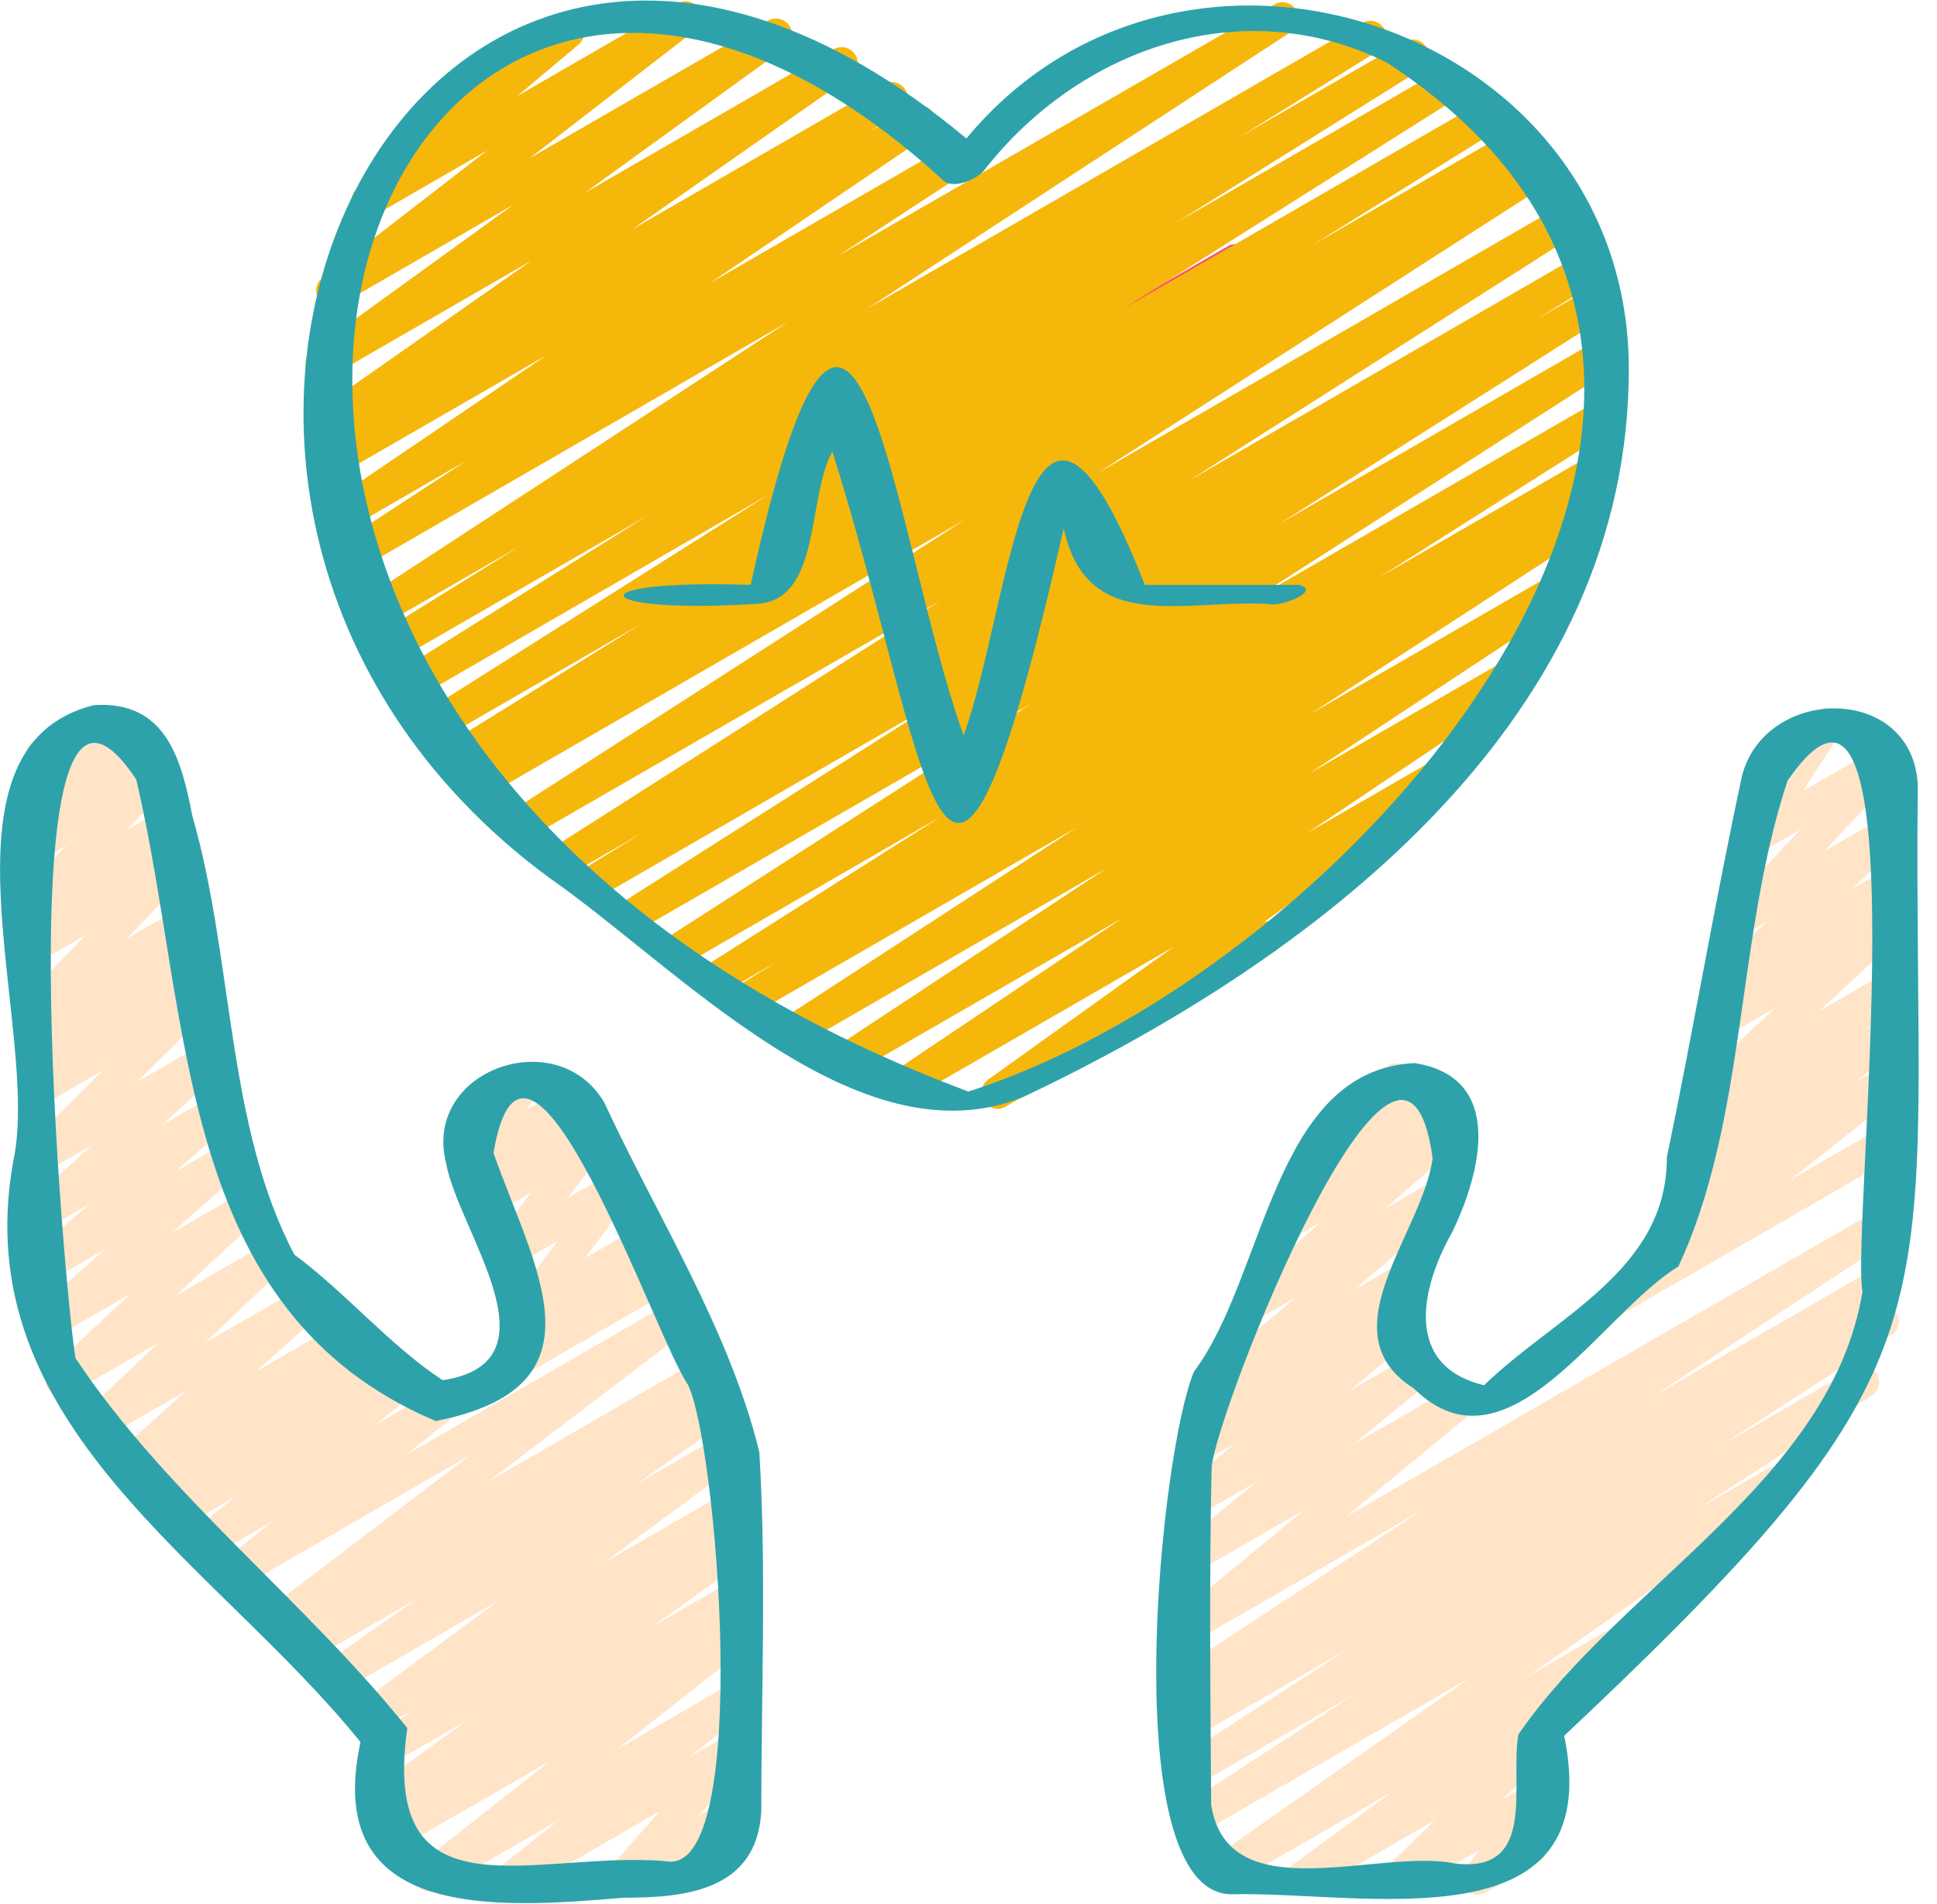 <svg width="59" height="58" viewBox="0 0 59 58" fill="none" xmlns="http://www.w3.org/2000/svg">
<g id="presonalized_care.svg" clip-path="url(#clip0_12089_770)">
<path id="Vector" d="M39.636 57.722C39.533 57.723 39.432 57.69 39.349 57.63C39.265 57.569 39.203 57.484 39.17 57.386C39.138 57.288 39.138 57.182 39.169 57.084C39.201 56.986 39.263 56.9 39.346 56.839L42.396 54.595L37.479 57.435C37.37 57.502 37.238 57.524 37.113 57.495C36.988 57.467 36.88 57.39 36.81 57.282C36.742 57.173 36.718 57.042 36.744 56.917C36.771 56.791 36.846 56.681 36.953 56.611L44.786 51.108L36.462 55.913C36.351 55.978 36.22 55.996 36.096 55.965C35.972 55.934 35.866 55.856 35.799 55.747C35.732 55.638 35.71 55.508 35.738 55.383C35.766 55.258 35.842 55.15 35.95 55.08L41.287 51.602L36.448 54.394C36.338 54.457 36.207 54.475 36.084 54.443C35.961 54.411 35.855 54.333 35.789 54.225C35.722 54.116 35.701 53.986 35.729 53.862C35.757 53.738 35.832 53.63 35.938 53.56L41.099 50.214L36.447 52.9C36.336 52.963 36.205 52.981 36.082 52.949C35.958 52.917 35.852 52.838 35.786 52.729C35.72 52.62 35.699 52.489 35.728 52.365C35.756 52.24 35.833 52.132 35.94 52.063L37.097 51.327L36.448 51.702C36.338 51.762 36.209 51.778 36.087 51.746C35.966 51.714 35.861 51.636 35.795 51.529C35.729 51.422 35.706 51.294 35.732 51.171C35.758 51.048 35.83 50.94 35.934 50.868L43.321 46.004L36.448 49.97C36.342 50.033 36.216 50.053 36.096 50.026C35.976 50 35.87 49.929 35.8 49.828C35.729 49.727 35.7 49.603 35.717 49.481C35.734 49.359 35.797 49.248 35.893 49.171L39.723 46.002L36.448 47.895C36.342 47.956 36.216 47.974 36.097 47.947C35.977 47.92 35.872 47.849 35.802 47.748C35.733 47.647 35.704 47.523 35.721 47.402C35.738 47.281 35.8 47.17 35.895 47.092L38.288 45.139L36.443 46.201C36.337 46.264 36.211 46.285 36.09 46.258C35.969 46.232 35.863 46.161 35.793 46.059C35.723 45.958 35.693 45.833 35.711 45.711C35.729 45.589 35.792 45.478 35.889 45.401L37.628 43.968L36.532 44.599C36.425 44.663 36.298 44.684 36.177 44.657C36.055 44.63 35.948 44.558 35.878 44.455C35.808 44.352 35.78 44.226 35.8 44.103C35.82 43.98 35.886 43.87 35.984 43.794L37.498 42.594L37.042 42.857C36.937 42.918 36.812 42.937 36.694 42.91C36.575 42.883 36.47 42.814 36.4 42.714C36.33 42.615 36.3 42.493 36.315 42.372C36.33 42.251 36.389 42.14 36.482 42.061L39.454 39.537L38.329 40.187C38.224 40.246 38.1 40.265 37.981 40.239C37.863 40.213 37.759 40.144 37.688 40.045C37.618 39.947 37.587 39.826 37.6 39.705C37.614 39.585 37.671 39.474 37.762 39.394L40.248 37.22L39.572 37.611C39.466 37.672 39.341 37.691 39.221 37.664C39.102 37.638 38.997 37.567 38.927 37.467C38.857 37.366 38.827 37.243 38.843 37.122C38.859 37.001 38.921 36.89 39.015 36.811L39.938 36.041C39.863 36.014 39.795 35.969 39.741 35.909C39.687 35.85 39.649 35.778 39.629 35.7C39.61 35.622 39.61 35.541 39.629 35.463C39.648 35.385 39.687 35.313 39.74 35.253L40.708 34.182C40.649 34.141 40.599 34.087 40.564 34.025C40.532 33.969 40.511 33.908 40.502 33.844C40.494 33.781 40.498 33.716 40.515 33.654C40.531 33.592 40.56 33.533 40.599 33.483C40.638 33.432 40.687 33.389 40.743 33.357L42.297 32.459C42.397 32.4 42.516 32.38 42.63 32.401C42.745 32.422 42.848 32.484 42.921 32.574C42.995 32.665 43.033 32.779 43.03 32.895C43.027 33.012 42.983 33.123 42.904 33.21L42.548 33.604L43.6 32.996C43.706 32.935 43.831 32.916 43.95 32.943C44.069 32.969 44.174 33.04 44.244 33.14C44.314 33.24 44.344 33.363 44.328 33.484C44.312 33.605 44.252 33.716 44.158 33.794L44.015 33.913L44.097 33.866C44.203 33.806 44.326 33.788 44.445 33.814C44.563 33.84 44.667 33.909 44.738 34.007C44.808 34.106 44.84 34.227 44.826 34.347C44.812 34.468 44.755 34.579 44.664 34.659L42.177 36.832L43.649 35.98C43.755 35.917 43.881 35.897 44.001 35.922C44.122 35.948 44.228 36.018 44.299 36.119C44.37 36.22 44.4 36.343 44.384 36.465C44.368 36.588 44.306 36.699 44.211 36.778L41.237 39.302L42.798 38.401C42.905 38.34 43.031 38.321 43.151 38.349C43.271 38.377 43.376 38.449 43.446 38.55C43.515 38.652 43.543 38.777 43.525 38.898C43.506 39.02 43.443 39.13 43.346 39.207L41.836 40.403L42.273 40.151C42.38 40.091 42.504 40.072 42.623 40.099C42.743 40.126 42.847 40.197 42.917 40.297C42.986 40.398 43.016 40.52 43 40.642C42.983 40.763 42.922 40.873 42.829 40.951L41.088 42.384L43.056 41.251C43.162 41.189 43.288 41.169 43.409 41.196C43.529 41.223 43.635 41.294 43.705 41.396C43.775 41.497 43.804 41.621 43.787 41.743C43.769 41.865 43.706 41.976 43.61 42.054L41.216 44.007L44.273 42.242C44.379 42.179 44.505 42.159 44.625 42.186C44.745 42.212 44.851 42.283 44.922 42.384C44.992 42.485 45.021 42.609 45.004 42.731C44.987 42.853 44.924 42.964 44.828 43.041L40.998 46.212L57.197 36.859C57.307 36.798 57.437 36.782 57.558 36.814C57.68 36.846 57.784 36.924 57.85 37.031C57.916 37.138 57.939 37.266 57.913 37.389C57.887 37.512 57.815 37.62 57.712 37.692L50.33 42.556L57.167 38.608C57.278 38.544 57.409 38.527 57.532 38.559C57.656 38.591 57.762 38.67 57.828 38.779C57.894 38.888 57.915 39.019 57.886 39.143C57.858 39.267 57.781 39.375 57.674 39.444L56.531 40.169L57.115 39.832C57.226 39.772 57.355 39.756 57.477 39.788C57.599 39.821 57.703 39.899 57.769 40.006C57.835 40.114 57.857 40.242 57.83 40.365C57.803 40.488 57.731 40.597 57.627 40.667L52.456 44.018L56.495 41.686C56.55 41.652 56.61 41.63 56.674 41.619C56.737 41.609 56.802 41.612 56.865 41.627C56.927 41.642 56.986 41.669 57.038 41.706C57.09 41.744 57.134 41.792 57.168 41.847C57.202 41.901 57.224 41.962 57.234 42.026C57.244 42.089 57.242 42.154 57.227 42.217C57.212 42.279 57.185 42.338 57.147 42.39C57.109 42.442 57.062 42.486 57.007 42.52L51.681 45.991L53.842 44.745C53.951 44.683 54.08 44.664 54.202 44.694C54.325 44.724 54.431 44.8 54.498 44.906C54.566 45.012 54.59 45.14 54.566 45.264C54.542 45.387 54.471 45.497 54.368 45.569L46.527 51.079L49.545 49.336C49.653 49.274 49.781 49.256 49.902 49.285C50.023 49.314 50.129 49.389 50.197 49.493C50.265 49.597 50.291 49.724 50.269 49.846C50.247 49.969 50.179 50.079 50.079 50.153L46.819 52.551C46.908 52.536 46.999 52.546 47.084 52.579C47.168 52.612 47.242 52.667 47.297 52.739C47.369 52.834 47.404 52.952 47.394 53.071C47.385 53.19 47.332 53.302 47.246 53.385L45.767 54.816L46.664 54.301C46.762 54.244 46.877 54.223 46.989 54.242C47.1 54.261 47.202 54.319 47.275 54.406C47.35 54.491 47.393 54.599 47.397 54.712C47.401 54.825 47.367 54.935 47.298 55.026L46.699 55.815C46.772 55.826 46.842 55.853 46.903 55.894C46.964 55.936 47.015 55.991 47.051 56.055C47.083 56.111 47.104 56.172 47.113 56.236C47.121 56.3 47.117 56.364 47.101 56.426C47.084 56.489 47.055 56.547 47.016 56.598C46.977 56.649 46.928 56.691 46.872 56.723L45.252 57.659C45.154 57.714 45.041 57.734 44.93 57.715C44.82 57.696 44.719 57.64 44.645 57.555C44.571 57.471 44.528 57.364 44.524 57.252C44.52 57.14 44.554 57.03 44.621 56.94L45.056 56.366L42.813 57.66C42.71 57.72 42.588 57.74 42.471 57.717C42.354 57.693 42.249 57.627 42.177 57.532C42.105 57.436 42.071 57.318 42.08 57.199C42.089 57.08 42.142 56.968 42.228 56.885L43.711 55.453L39.886 57.661C39.812 57.705 39.727 57.727 39.642 57.727L39.636 57.722Z" fill="#FFE4C7"/>
<path id="Vector_2" d="M49.029 40.184C48.927 40.184 48.828 40.152 48.745 40.093C48.663 40.034 48.6 39.951 48.567 39.855C48.533 39.759 48.531 39.655 48.559 39.557C48.588 39.46 48.646 39.373 48.726 39.31L52.023 36.691L51.49 36.998C51.383 37.06 51.258 37.079 51.137 37.052C51.017 37.025 50.912 36.953 50.842 36.851C50.772 36.75 50.744 36.625 50.762 36.504C50.78 36.382 50.843 36.271 50.939 36.194L52.296 35.104L51.81 35.384C51.703 35.445 51.577 35.465 51.457 35.437C51.337 35.41 51.231 35.338 51.162 35.237C51.092 35.135 51.063 35.011 51.081 34.889C51.099 34.767 51.163 34.656 51.259 34.579L52.337 33.709L52.115 33.838C52.011 33.898 51.888 33.919 51.77 33.894C51.651 33.87 51.547 33.803 51.475 33.706C51.403 33.608 51.37 33.488 51.382 33.368C51.393 33.248 51.449 33.137 51.538 33.055L54.072 30.708L52.559 31.58C52.452 31.641 52.326 31.659 52.207 31.632C52.087 31.604 51.982 31.532 51.913 31.43C51.844 31.329 51.815 31.205 51.833 31.084C51.851 30.962 51.914 30.852 52.01 30.774L52.536 30.354C52.44 30.348 52.347 30.313 52.27 30.255C52.193 30.197 52.136 30.117 52.104 30.026C52.072 29.935 52.068 29.837 52.092 29.743C52.115 29.65 52.166 29.565 52.238 29.501L53.844 28.058L53.172 28.446C53.071 28.503 52.952 28.523 52.837 28.501C52.722 28.479 52.619 28.416 52.546 28.325C52.473 28.233 52.435 28.119 52.44 28.002C52.444 27.885 52.49 27.773 52.569 27.687L54.84 25.273L53.662 25.953C53.567 26.008 53.457 26.029 53.348 26.014C53.239 25.998 53.139 25.946 53.063 25.867C52.988 25.788 52.941 25.685 52.93 25.576C52.92 25.467 52.947 25.357 53.006 25.265L54.163 23.464C54.048 23.497 53.925 23.487 53.818 23.435C53.71 23.384 53.625 23.294 53.578 23.184C53.532 23.075 53.527 22.951 53.565 22.838C53.603 22.725 53.681 22.63 53.784 22.57L55.408 21.633C55.503 21.577 55.614 21.555 55.723 21.571C55.832 21.586 55.932 21.638 56.008 21.717C56.084 21.797 56.131 21.9 56.141 22.009C56.151 22.119 56.124 22.229 56.064 22.321L54.921 24.094L57.228 22.762C57.33 22.703 57.449 22.683 57.565 22.705C57.68 22.727 57.784 22.789 57.857 22.881C57.93 22.973 57.968 23.089 57.963 23.206C57.958 23.324 57.91 23.435 57.83 23.521L55.558 25.94L57.404 24.876C57.509 24.814 57.633 24.794 57.752 24.818C57.871 24.843 57.976 24.911 58.048 25.01C58.119 25.108 58.151 25.23 58.138 25.35C58.125 25.471 58.067 25.583 57.976 25.663L56.371 27.105L57.374 26.526C57.481 26.462 57.608 26.442 57.73 26.468C57.852 26.495 57.958 26.568 58.028 26.671C58.098 26.773 58.126 26.899 58.107 27.022C58.087 27.145 58.021 27.256 57.922 27.332L57.572 27.616C57.654 27.61 57.737 27.626 57.812 27.66C57.887 27.695 57.952 27.747 58.001 27.814C58.073 27.91 58.106 28.03 58.095 28.15C58.084 28.27 58.029 28.381 57.941 28.463L55.408 30.807L57.328 29.7C57.435 29.638 57.561 29.619 57.681 29.646C57.801 29.673 57.907 29.745 57.976 29.847C58.046 29.948 58.075 30.073 58.057 30.194C58.039 30.316 57.975 30.427 57.879 30.504L56.799 31.375L57.305 31.084C57.412 31.022 57.538 31.003 57.658 31.03C57.778 31.058 57.883 31.129 57.953 31.231C58.023 31.333 58.051 31.457 58.033 31.579C58.016 31.701 57.952 31.811 57.856 31.888L56.499 32.979L57.278 32.527C57.385 32.466 57.511 32.447 57.631 32.475C57.751 32.503 57.856 32.575 57.925 32.677C57.994 32.779 58.022 32.903 58.004 33.025C57.986 33.147 57.922 33.257 57.826 33.334L54.529 35.951L57.244 34.383C57.3 34.349 57.362 34.327 57.426 34.317C57.491 34.307 57.557 34.31 57.62 34.326C57.684 34.342 57.743 34.371 57.795 34.41C57.847 34.449 57.891 34.499 57.924 34.556C57.956 34.612 57.977 34.675 57.986 34.739C57.994 34.804 57.989 34.87 57.971 34.933C57.953 34.996 57.923 35.055 57.882 35.106C57.841 35.157 57.791 35.199 57.733 35.23L49.274 40.115C49.199 40.158 49.115 40.18 49.029 40.18V40.184Z" fill="#FFE4C7"/>
<path id="Vector_3" d="M15.287 42.204C15.188 42.205 15.091 42.175 15.008 42.119C14.926 42.063 14.863 41.983 14.828 41.89C14.793 41.797 14.786 41.696 14.81 41.599C14.834 41.502 14.887 41.416 14.961 41.35L15.981 40.441C15.891 40.44 15.802 40.414 15.725 40.366C15.648 40.318 15.586 40.25 15.546 40.169C15.506 40.087 15.489 39.996 15.498 39.906C15.506 39.816 15.54 39.73 15.594 39.657L16.986 37.808L15.606 38.604C15.508 38.66 15.393 38.681 15.281 38.662C15.17 38.643 15.068 38.586 14.994 38.5C14.919 38.415 14.877 38.306 14.873 38.193C14.87 38.08 14.906 37.969 14.975 37.88L16.174 36.336L15.039 36.99C14.938 37.048 14.82 37.069 14.706 37.048C14.592 37.027 14.488 36.966 14.415 36.876C14.341 36.786 14.302 36.673 14.305 36.557C14.307 36.44 14.351 36.329 14.428 36.242L15.109 35.475L14.606 35.765C14.509 35.822 14.396 35.843 14.286 35.826C14.175 35.81 14.074 35.756 13.999 35.673C13.923 35.591 13.878 35.485 13.871 35.374C13.864 35.262 13.895 35.152 13.96 35.061L14.5 34.291C14.315 34.259 14.159 34.206 14.067 34.046C14.035 33.99 14.014 33.929 14.005 33.865C13.997 33.801 14.001 33.737 14.018 33.675C14.034 33.612 14.063 33.554 14.102 33.503C14.141 33.452 14.19 33.41 14.246 33.378L15.841 32.457C15.937 32.401 16.05 32.38 16.16 32.396C16.271 32.413 16.372 32.467 16.447 32.549C16.523 32.632 16.568 32.737 16.575 32.849C16.582 32.96 16.551 33.071 16.486 33.162L16.029 33.814L17.241 33.114C17.341 33.055 17.459 33.035 17.573 33.056C17.688 33.076 17.791 33.137 17.865 33.227C17.938 33.317 17.977 33.431 17.975 33.547C17.973 33.663 17.929 33.775 17.852 33.861L17.171 34.63L17.846 34.24C17.945 34.184 18.059 34.164 18.171 34.183C18.283 34.202 18.384 34.259 18.459 34.344C18.533 34.43 18.575 34.538 18.579 34.651C18.582 34.764 18.547 34.875 18.477 34.965L17.278 36.509L18.578 35.759C18.676 35.706 18.789 35.688 18.899 35.707C19.008 35.726 19.108 35.782 19.181 35.866C19.255 35.95 19.297 36.056 19.303 36.167C19.308 36.278 19.275 36.388 19.21 36.477L17.818 38.326L19.39 37.428C19.494 37.368 19.618 37.348 19.737 37.373C19.855 37.398 19.96 37.467 20.031 37.565C20.102 37.663 20.134 37.785 20.121 37.905C20.108 38.026 20.05 38.137 19.96 38.217L19.19 38.903L19.903 38.492C20.015 38.427 20.149 38.41 20.274 38.443C20.4 38.477 20.506 38.559 20.571 38.671C20.636 38.784 20.654 38.917 20.62 39.043C20.586 39.168 20.504 39.275 20.392 39.34L15.537 42.143C15.461 42.185 15.375 42.207 15.287 42.204Z" fill="#FFE4C7"/>
<path id="Vector_4" d="M15.566 57.722C15.464 57.723 15.365 57.691 15.282 57.632C15.199 57.574 15.137 57.491 15.103 57.395C15.07 57.299 15.067 57.195 15.095 57.098C15.123 57 15.181 56.914 15.261 56.85L17.014 55.458L13.345 57.576C13.238 57.638 13.112 57.657 12.991 57.629C12.871 57.601 12.766 57.529 12.696 57.426C12.627 57.324 12.599 57.2 12.618 57.077C12.637 56.955 12.701 56.845 12.798 56.768L16.759 53.647L12.079 56.349C11.969 56.419 11.836 56.442 11.709 56.414C11.582 56.385 11.472 56.308 11.402 56.198C11.332 56.089 11.309 55.956 11.337 55.829C11.366 55.702 11.443 55.592 11.553 55.522L11.924 55.266C11.814 55.313 11.691 55.318 11.577 55.28C11.464 55.242 11.368 55.164 11.309 55.061C11.249 54.957 11.229 54.835 11.253 54.718C11.277 54.601 11.343 54.496 11.439 54.425L14.262 52.391L11.965 53.717C11.855 53.787 11.723 53.81 11.596 53.782C11.469 53.754 11.359 53.676 11.289 53.567C11.22 53.458 11.196 53.325 11.224 53.198C11.252 53.071 11.33 52.961 11.439 52.891L12.602 52.082L11.486 52.723C11.378 52.786 11.25 52.805 11.129 52.776C11.007 52.747 10.901 52.673 10.832 52.569C10.763 52.464 10.737 52.337 10.759 52.214C10.781 52.091 10.849 51.981 10.95 51.907L15.191 48.761L10.378 51.54C10.268 51.607 10.137 51.628 10.012 51.599C9.887 51.571 9.778 51.494 9.709 51.386C9.64 51.278 9.617 51.147 9.643 51.021C9.67 50.896 9.745 50.786 9.852 50.715L12.745 48.682L9.471 50.575C9.361 50.641 9.23 50.661 9.105 50.63C8.981 50.6 8.873 50.523 8.805 50.414C8.737 50.305 8.715 50.174 8.743 50.049C8.77 49.924 8.846 49.815 8.954 49.745L9.607 49.309L8.749 49.802C8.642 49.862 8.515 49.88 8.395 49.852C8.275 49.823 8.171 49.75 8.102 49.647C8.034 49.544 8.007 49.419 8.026 49.297C8.046 49.175 8.111 49.066 8.209 48.99L14.325 44.328L7.383 48.338C7.276 48.401 7.15 48.421 7.029 48.394C6.908 48.367 6.801 48.295 6.731 48.193C6.661 48.091 6.632 47.966 6.651 47.843C6.669 47.721 6.734 47.61 6.831 47.533L8.297 46.352L6.496 47.391C6.39 47.452 6.264 47.471 6.144 47.444C6.024 47.417 5.919 47.345 5.849 47.244C5.78 47.143 5.751 47.019 5.768 46.897C5.786 46.776 5.849 46.665 5.944 46.587L7.176 45.592L5.64 46.478C5.533 46.539 5.406 46.556 5.286 46.528C5.166 46.499 5.061 46.426 4.993 46.323C4.924 46.22 4.897 46.095 4.917 45.974C4.937 45.852 5.002 45.742 5.099 45.666L5.155 45.623L4.945 45.741C4.838 45.802 4.711 45.82 4.591 45.792C4.471 45.763 4.366 45.691 4.297 45.588C4.228 45.486 4.2 45.361 4.22 45.239C4.239 45.117 4.304 45.007 4.401 44.931L4.688 44.708L4.225 44.974C4.121 45.034 3.997 45.054 3.879 45.029C3.76 45.004 3.655 44.936 3.584 44.838C3.513 44.739 3.481 44.619 3.494 44.498C3.507 44.378 3.564 44.267 3.654 44.186L5.678 42.371L3.154 43.828C3.05 43.889 2.928 43.909 2.81 43.885C2.692 43.861 2.588 43.794 2.516 43.698C2.444 43.602 2.41 43.483 2.421 43.363C2.431 43.244 2.485 43.132 2.572 43.05L4.813 40.92L2.113 42.476C2.009 42.535 1.887 42.554 1.77 42.53C1.653 42.505 1.548 42.439 1.477 42.343C1.406 42.246 1.372 42.127 1.383 42.008C1.393 41.889 1.447 41.777 1.535 41.695L3.974 39.42L1.546 40.822C1.441 40.879 1.319 40.896 1.203 40.87C1.086 40.843 0.983 40.775 0.914 40.677C0.844 40.58 0.813 40.461 0.825 40.342C0.838 40.223 0.893 40.113 0.981 40.032L3.208 38.053L1.467 39.058C1.362 39.12 1.237 39.14 1.118 39.114C0.998 39.089 0.893 39.02 0.822 38.92C0.751 38.821 0.72 38.698 0.734 38.577C0.749 38.456 0.809 38.344 0.901 38.265L2.704 36.696L1.442 37.425C1.337 37.486 1.214 37.506 1.096 37.48C0.978 37.455 0.873 37.388 0.802 37.29C0.731 37.192 0.698 37.071 0.711 36.951C0.723 36.831 0.78 36.72 0.87 36.639L2.801 34.891L1.402 35.691C1.299 35.751 1.178 35.771 1.062 35.747C0.945 35.724 0.841 35.66 0.769 35.565C0.697 35.471 0.661 35.353 0.669 35.235C0.677 35.116 0.728 35.005 0.812 34.921L3.139 32.607L1.371 33.633C1.264 33.695 1.139 33.715 1.018 33.688C0.898 33.661 0.793 33.59 0.723 33.489C0.653 33.388 0.623 33.264 0.64 33.142C0.658 33.021 0.72 32.91 0.815 32.832L1.16 32.55C1.056 32.562 0.951 32.54 0.861 32.488C0.77 32.435 0.699 32.355 0.657 32.259C0.615 32.163 0.605 32.057 0.628 31.955C0.652 31.853 0.707 31.761 0.787 31.693L1.464 31.108L1.329 31.187C1.226 31.246 1.106 31.266 0.99 31.244C0.874 31.221 0.77 31.158 0.698 31.065C0.625 30.972 0.589 30.855 0.595 30.738C0.601 30.62 0.65 30.508 0.732 30.423L2.601 28.491L1.297 29.244C1.192 29.304 1.069 29.324 0.951 29.299C0.833 29.274 0.728 29.206 0.657 29.109C0.586 29.011 0.554 28.891 0.566 28.771C0.578 28.651 0.634 28.539 0.724 28.458L1.42 27.827L1.274 27.911C1.172 27.971 1.051 27.992 0.934 27.97C0.818 27.948 0.713 27.884 0.64 27.79C0.568 27.697 0.531 27.58 0.538 27.462C0.545 27.343 0.594 27.231 0.677 27.147L2.026 25.759L1.241 26.216C1.139 26.275 1.018 26.295 0.902 26.272C0.785 26.249 0.681 26.185 0.609 26.091C0.536 25.997 0.501 25.88 0.508 25.762C0.515 25.644 0.565 25.532 0.649 25.448L1.309 24.782L1.218 24.834C1.119 24.892 1.002 24.913 0.888 24.893C0.775 24.873 0.672 24.815 0.598 24.727C0.524 24.639 0.483 24.527 0.482 24.412C0.482 24.297 0.523 24.186 0.596 24.097L1.105 23.481C1.016 23.451 0.937 23.396 0.878 23.322C0.819 23.249 0.782 23.16 0.773 23.066C0.763 22.972 0.781 22.878 0.824 22.793C0.866 22.709 0.932 22.639 1.014 22.592L2.677 21.632C2.776 21.573 2.892 21.552 3.006 21.571C3.119 21.59 3.221 21.649 3.296 21.737C3.37 21.825 3.41 21.937 3.41 22.052C3.41 22.168 3.37 22.279 3.296 22.368L3.085 22.617L3.969 22.107C4.071 22.048 4.192 22.028 4.308 22.05C4.425 22.073 4.529 22.138 4.601 22.232C4.673 22.326 4.709 22.442 4.702 22.561C4.695 22.679 4.644 22.791 4.561 22.875L3.901 23.542L4.583 23.148C4.685 23.082 4.808 23.056 4.929 23.075C5.049 23.095 5.157 23.158 5.233 23.254C5.309 23.349 5.346 23.469 5.338 23.591C5.33 23.713 5.277 23.827 5.189 23.911L3.838 25.299L4.897 24.689C5.003 24.627 5.127 24.607 5.246 24.632C5.366 24.657 5.472 24.725 5.543 24.824C5.615 24.923 5.646 25.045 5.632 25.166C5.618 25.288 5.56 25.399 5.468 25.479L4.768 26.11L5.13 25.9C5.232 25.842 5.352 25.822 5.467 25.845C5.583 25.867 5.686 25.931 5.759 26.024C5.831 26.117 5.867 26.233 5.861 26.35C5.855 26.468 5.807 26.579 5.725 26.664L3.86 28.595L5.479 27.661C5.585 27.6 5.709 27.581 5.828 27.607C5.947 27.633 6.052 27.702 6.123 27.801C6.193 27.901 6.224 28.023 6.209 28.144C6.195 28.265 6.135 28.376 6.043 28.455L5.367 29.039L5.715 28.845C5.821 28.785 5.946 28.766 6.066 28.793C6.185 28.821 6.29 28.891 6.359 28.992C6.429 29.093 6.458 29.216 6.442 29.337C6.425 29.458 6.363 29.569 6.269 29.647L6.04 29.835C6.132 29.809 6.23 29.811 6.32 29.841C6.411 29.871 6.491 29.927 6.55 30.002C6.623 30.097 6.658 30.214 6.65 30.333C6.642 30.452 6.591 30.564 6.507 30.647L4.18 32.961L6.284 31.746C6.389 31.686 6.512 31.666 6.63 31.692C6.748 31.716 6.853 31.785 6.924 31.882C6.995 31.98 7.028 32.101 7.015 32.221C7.003 32.341 6.946 32.452 6.856 32.533L4.926 34.282L6.594 33.319C6.7 33.257 6.824 33.237 6.944 33.263C7.063 33.288 7.169 33.358 7.24 33.457C7.311 33.556 7.342 33.679 7.327 33.8C7.312 33.921 7.253 34.032 7.16 34.112L5.356 35.683L6.886 34.8C6.991 34.738 7.115 34.717 7.234 34.742C7.354 34.767 7.46 34.836 7.531 34.935C7.603 35.034 7.634 35.156 7.62 35.277C7.607 35.398 7.548 35.51 7.456 35.59L5.231 37.566L7.206 36.426C7.31 36.367 7.433 36.347 7.55 36.372C7.667 36.396 7.771 36.463 7.843 36.559C7.914 36.656 7.947 36.775 7.937 36.894C7.926 37.013 7.872 37.125 7.785 37.207L5.346 39.482L7.888 38.015C7.992 37.954 8.114 37.934 8.232 37.958C8.349 37.982 8.454 38.049 8.525 38.145C8.597 38.241 8.631 38.36 8.621 38.48C8.611 38.599 8.557 38.711 8.47 38.793L6.227 40.924L9.258 39.175C9.362 39.113 9.487 39.092 9.606 39.117C9.725 39.142 9.831 39.211 9.902 39.309C9.974 39.408 10.006 39.53 9.992 39.651C9.979 39.772 9.92 39.883 9.829 39.964L7.805 41.783L10.497 40.23C10.604 40.169 10.73 40.151 10.851 40.179C10.971 40.207 11.076 40.28 11.145 40.382C11.213 40.485 11.241 40.609 11.222 40.731C11.202 40.853 11.138 40.964 11.04 41.04L10.752 41.258L11.327 40.926C11.434 40.864 11.561 40.845 11.682 40.874C11.803 40.902 11.909 40.975 11.978 41.078C12.047 41.182 12.074 41.307 12.053 41.43C12.033 41.553 11.967 41.663 11.868 41.738L11.815 41.78L12.13 41.6C12.237 41.54 12.362 41.522 12.481 41.55C12.6 41.578 12.705 41.649 12.774 41.75C12.843 41.851 12.872 41.974 12.855 42.095C12.838 42.216 12.776 42.326 12.681 42.404L11.449 43.4L13.276 42.348C13.382 42.285 13.509 42.265 13.63 42.292C13.751 42.319 13.857 42.391 13.928 42.493C13.998 42.595 14.026 42.72 14.008 42.843C13.989 42.965 13.925 43.076 13.828 43.153L12.355 44.335L20.464 39.656C20.572 39.595 20.698 39.577 20.818 39.606C20.938 39.635 21.043 39.708 21.112 39.81C21.18 39.913 21.207 40.038 21.187 40.16C21.167 40.282 21.102 40.392 21.005 40.468L14.89 45.127L21.315 41.418C21.425 41.353 21.556 41.333 21.681 41.363C21.805 41.393 21.913 41.471 21.981 41.58C22.049 41.688 22.071 41.819 22.044 41.944C22.016 42.069 21.94 42.178 21.833 42.248L21.177 42.69L21.746 42.362C21.856 42.295 21.987 42.273 22.112 42.302C22.237 42.331 22.346 42.407 22.415 42.516C22.484 42.624 22.508 42.755 22.481 42.88C22.454 43.006 22.379 43.116 22.272 43.187L19.382 45.219L22.093 43.654C22.201 43.591 22.329 43.572 22.45 43.6C22.572 43.629 22.678 43.703 22.747 43.808C22.816 43.913 22.842 44.039 22.82 44.162C22.798 44.285 22.73 44.396 22.629 44.47L18.387 47.616L22.2 45.417C22.309 45.349 22.44 45.328 22.566 45.357C22.691 45.385 22.799 45.462 22.868 45.57C22.937 45.678 22.961 45.809 22.934 45.935C22.908 46.06 22.833 46.17 22.726 46.241L21.562 47.05L22.202 46.682C22.31 46.623 22.437 46.607 22.557 46.638C22.676 46.668 22.78 46.743 22.846 46.847C22.913 46.951 22.938 47.076 22.916 47.197C22.894 47.319 22.827 47.428 22.728 47.501L19.904 49.537L22.198 48.212C22.307 48.143 22.44 48.119 22.567 48.148C22.694 48.176 22.804 48.253 22.874 48.363C22.944 48.472 22.967 48.605 22.939 48.732C22.911 48.859 22.833 48.969 22.724 49.039L22.289 49.338C22.398 49.301 22.517 49.303 22.625 49.345C22.733 49.388 22.822 49.466 22.877 49.568C22.932 49.669 22.949 49.787 22.926 49.9C22.902 50.013 22.84 50.114 22.749 50.186L18.788 53.303L22.202 51.331C22.308 51.269 22.435 51.249 22.555 51.276C22.676 51.304 22.782 51.376 22.851 51.478C22.92 51.581 22.948 51.705 22.93 51.827C22.911 51.949 22.847 52.06 22.751 52.137L20.995 53.535L22.201 52.841C22.301 52.782 22.419 52.761 22.534 52.781C22.648 52.802 22.751 52.863 22.825 52.953C22.899 53.042 22.938 53.156 22.936 53.272C22.933 53.388 22.889 53.5 22.812 53.587L21.282 55.317L22.195 54.791C22.307 54.726 22.441 54.709 22.566 54.742C22.691 54.776 22.798 54.858 22.863 54.97C22.928 55.083 22.945 55.216 22.912 55.342C22.878 55.467 22.796 55.574 22.684 55.639L19.189 57.656C19.089 57.714 18.971 57.734 18.858 57.713C18.744 57.693 18.641 57.632 18.567 57.542C18.494 57.453 18.455 57.34 18.456 57.225C18.458 57.109 18.501 56.998 18.577 56.91L20.099 55.18L15.813 57.656C15.738 57.699 15.654 57.722 15.568 57.721L15.566 57.722Z" fill="#FFE4C7"/>
<path id="Vector_5" d="M34.356 10.107C34.269 10.108 34.184 10.08 34.114 10.027C34.045 9.974 33.995 9.9 33.972 9.815C33.95 9.731 33.956 9.642 33.99 9.561C34.024 9.481 34.084 9.414 34.16 9.371L37.428 7.484C37.518 7.438 37.622 7.428 37.719 7.457C37.816 7.486 37.898 7.551 37.949 7.638C38 7.726 38.014 7.83 37.991 7.928C37.967 8.026 37.906 8.112 37.821 8.167L34.553 10.053C34.494 10.088 34.426 10.107 34.356 10.107Z" fill="#F9536B"/>
<path id="Vector_6" d="M30.379 33.782C30.276 33.782 30.175 33.749 30.091 33.688C30.007 33.627 29.945 33.541 29.913 33.442C29.882 33.344 29.882 33.238 29.915 33.139C29.947 33.041 30.01 32.955 30.094 32.895L35.751 28.845L27.843 33.41C27.733 33.473 27.604 33.491 27.481 33.46C27.358 33.429 27.253 33.351 27.186 33.244C27.119 33.137 27.096 33.008 27.123 32.884C27.149 32.76 27.222 32.651 27.327 32.581L34.176 27.979L26.182 32.593C26.072 32.66 25.94 32.68 25.815 32.65C25.689 32.62 25.581 32.541 25.514 32.432C25.446 32.322 25.424 32.19 25.453 32.065C25.482 31.939 25.559 31.83 25.668 31.761L33.722 26.445L24.578 31.724C24.523 31.758 24.463 31.78 24.399 31.79C24.336 31.8 24.271 31.798 24.208 31.783C24.146 31.768 24.087 31.741 24.035 31.703C23.983 31.665 23.939 31.618 23.905 31.563C23.872 31.508 23.849 31.447 23.839 31.384C23.829 31.32 23.832 31.256 23.847 31.193C23.862 31.131 23.889 31.072 23.927 31.02C23.965 30.968 24.012 30.924 24.067 30.89L32.797 25.21L23.061 30.83C22.95 30.897 22.816 30.917 22.69 30.885C22.564 30.854 22.456 30.773 22.389 30.661C22.322 30.55 22.302 30.416 22.334 30.29C22.366 30.164 22.446 30.056 22.558 29.989L23.665 29.3L22.087 30.211C21.976 30.278 21.842 30.298 21.716 30.267C21.589 30.235 21.48 30.155 21.413 30.044C21.346 29.932 21.326 29.798 21.357 29.672C21.388 29.545 21.469 29.436 21.58 29.369L28.673 24.871L20.862 29.384C20.751 29.445 20.621 29.462 20.499 29.43C20.376 29.397 20.271 29.319 20.205 29.211C20.139 29.103 20.117 28.973 20.145 28.85C20.172 28.726 20.246 28.618 20.352 28.548L31.424 21.43L19.452 28.341C19.341 28.409 19.207 28.429 19.081 28.398C18.954 28.366 18.845 28.286 18.778 28.174C18.711 28.063 18.691 27.929 18.722 27.802C18.753 27.676 18.834 27.567 18.945 27.5L28.833 21.219L18.222 27.35C18.166 27.383 18.105 27.404 18.042 27.414C17.978 27.423 17.913 27.419 17.851 27.404C17.788 27.388 17.73 27.36 17.678 27.322C17.627 27.283 17.583 27.235 17.55 27.18C17.517 27.125 17.495 27.063 17.486 27C17.477 26.936 17.48 26.871 17.496 26.809C17.512 26.746 17.54 26.688 17.578 26.636C17.616 26.585 17.665 26.541 17.72 26.508L19.531 25.391L17.391 26.626C17.282 26.677 17.157 26.686 17.042 26.651C16.927 26.616 16.829 26.54 16.766 26.437C16.704 26.334 16.681 26.211 16.703 26.093C16.725 25.974 16.79 25.868 16.886 25.795L28.653 18.294L16.195 25.479C16.084 25.547 15.951 25.568 15.825 25.537C15.699 25.507 15.59 25.428 15.522 25.317C15.454 25.206 15.434 25.073 15.464 24.947C15.495 24.821 15.574 24.712 15.685 24.644L29.382 15.838L14.962 24.166C14.907 24.198 14.845 24.22 14.782 24.229C14.718 24.239 14.653 24.235 14.591 24.219C14.529 24.204 14.47 24.176 14.419 24.137C14.367 24.099 14.324 24.05 14.291 23.995C14.258 23.94 14.236 23.879 14.227 23.815C14.218 23.752 14.221 23.687 14.237 23.624C14.253 23.562 14.281 23.503 14.319 23.452C14.358 23.4 14.406 23.357 14.461 23.324L14.577 23.253L14.318 23.401C14.207 23.468 14.073 23.487 13.947 23.455C13.821 23.424 13.713 23.343 13.646 23.232C13.579 23.12 13.56 22.986 13.591 22.86C13.623 22.734 13.704 22.626 13.815 22.559L19.534 19.005L13.585 22.439C13.473 22.507 13.34 22.527 13.213 22.495C13.087 22.464 12.978 22.383 12.911 22.272C12.844 22.16 12.824 22.026 12.856 21.9C12.887 21.774 12.967 21.665 13.079 21.598L23.387 15.084L12.762 21.225C12.651 21.291 12.517 21.311 12.391 21.279C12.265 21.248 12.157 21.167 12.09 21.056C12.023 20.944 12.003 20.811 12.035 20.684C12.067 20.558 12.147 20.45 12.259 20.383L19.705 15.721L12.107 20.108C11.996 20.174 11.862 20.194 11.736 20.162C11.61 20.13 11.502 20.05 11.435 19.938C11.368 19.826 11.349 19.693 11.38 19.567C11.412 19.441 11.493 19.333 11.604 19.266L15.836 16.636L11.592 19.086C11.481 19.154 11.348 19.176 11.222 19.146C11.096 19.116 10.987 19.037 10.918 18.926C10.851 18.816 10.829 18.683 10.859 18.556C10.889 18.43 10.968 18.321 11.078 18.253L23.994 9.811L10.898 17.372C10.787 17.44 10.654 17.461 10.528 17.431C10.402 17.401 10.292 17.322 10.224 17.212C10.156 17.101 10.135 16.968 10.165 16.842C10.195 16.716 10.274 16.607 10.384 16.538L14.195 14.043L10.533 16.158C10.423 16.227 10.29 16.249 10.163 16.22C10.037 16.191 9.927 16.113 9.858 16.003C9.789 15.893 9.767 15.76 9.796 15.634C9.825 15.508 9.903 15.398 10.013 15.329L16.647 10.823L10.204 14.54C10.094 14.6 9.964 14.616 9.843 14.584C9.721 14.551 9.616 14.473 9.551 14.366C9.485 14.258 9.463 14.13 9.49 14.007C9.516 13.884 9.589 13.775 9.693 13.705L10.651 13.084L10.072 13.42C9.962 13.487 9.831 13.508 9.706 13.48C9.581 13.451 9.472 13.374 9.403 13.266C9.334 13.158 9.311 13.027 9.337 12.901C9.364 12.776 9.439 12.666 9.546 12.595L16.186 7.941L10.04 11.489C9.932 11.551 9.804 11.569 9.683 11.539C9.562 11.509 9.456 11.435 9.389 11.33C9.321 11.225 9.295 11.099 9.318 10.976C9.34 10.854 9.409 10.744 9.509 10.67L15.643 6.233L10.366 9.281C10.259 9.345 10.131 9.365 10.009 9.337C9.887 9.309 9.78 9.235 9.712 9.13C9.643 9.027 9.615 8.902 9.635 8.78C9.654 8.657 9.719 8.547 9.817 8.471L14.848 4.579L11.423 6.556C11.318 6.613 11.195 6.629 11.078 6.601C10.961 6.573 10.858 6.503 10.79 6.404C10.722 6.306 10.692 6.185 10.706 6.066C10.721 5.947 10.779 5.837 10.869 5.758L13.332 3.685C13.237 3.661 13.152 3.609 13.087 3.537C13.021 3.464 12.979 3.374 12.966 3.277C12.952 3.181 12.968 3.082 13.011 2.995C13.053 2.907 13.121 2.834 13.205 2.785L17.062 0.558C17.169 0.498 17.293 0.48 17.412 0.507C17.531 0.534 17.636 0.604 17.705 0.704C17.775 0.804 17.805 0.926 17.79 1.047C17.775 1.168 17.715 1.279 17.622 1.358L15.758 2.925L20.633 0.11C20.74 0.046 20.868 0.025 20.991 0.052C21.113 0.079 21.221 0.152 21.291 0.257C21.361 0.361 21.388 0.488 21.367 0.612C21.346 0.735 21.278 0.846 21.177 0.921L16.145 4.813L23.398 0.627C23.506 0.567 23.634 0.55 23.754 0.58C23.875 0.61 23.979 0.685 24.047 0.789C24.114 0.893 24.14 1.019 24.118 1.141C24.097 1.263 24.029 1.373 23.93 1.447L17.798 5.885L25.379 1.508C25.488 1.441 25.619 1.42 25.744 1.448C25.869 1.477 25.978 1.554 26.047 1.662C26.116 1.77 26.14 1.901 26.113 2.027C26.087 2.152 26.012 2.262 25.905 2.333L19.262 6.985L26.925 2.561C27.035 2.501 27.165 2.485 27.287 2.517C27.408 2.55 27.513 2.628 27.579 2.735C27.644 2.843 27.666 2.971 27.64 3.094C27.613 3.217 27.54 3.326 27.436 3.396L26.471 4.021L27.748 3.285C27.858 3.216 27.991 3.194 28.118 3.223C28.244 3.252 28.354 3.33 28.423 3.439C28.492 3.549 28.514 3.682 28.485 3.809C28.456 3.935 28.378 4.045 28.268 4.114L21.636 8.618L28.847 4.456C28.957 4.391 29.088 4.373 29.212 4.404C29.336 4.435 29.443 4.513 29.51 4.622C29.577 4.731 29.598 4.861 29.57 4.986C29.542 5.111 29.466 5.219 29.359 5.289L25.549 7.783L38.823 0.129C38.933 0.068 39.063 0.051 39.185 0.083C39.307 0.115 39.413 0.193 39.479 0.301C39.545 0.408 39.567 0.537 39.54 0.661C39.514 0.784 39.441 0.893 39.336 0.963L26.413 9.407L41.493 0.699C41.605 0.635 41.737 0.616 41.862 0.649C41.987 0.681 42.094 0.761 42.16 0.872C42.226 0.983 42.246 1.115 42.215 1.24C42.185 1.365 42.106 1.473 41.996 1.541L37.779 4.161L42.777 1.276C42.888 1.209 43.022 1.189 43.148 1.22C43.274 1.252 43.383 1.332 43.45 1.444C43.517 1.556 43.537 1.689 43.505 1.816C43.474 1.942 43.393 2.05 43.282 2.117L35.832 6.781L44.019 2.054C44.074 2.021 44.135 1.999 44.199 1.989C44.263 1.98 44.328 1.983 44.391 1.998C44.453 2.014 44.512 2.041 44.564 2.08C44.616 2.118 44.66 2.166 44.693 2.221C44.726 2.277 44.748 2.338 44.758 2.402C44.768 2.466 44.765 2.531 44.749 2.593C44.734 2.656 44.706 2.715 44.668 2.767C44.629 2.819 44.581 2.862 44.526 2.896L34.221 9.405L45.208 3.062C45.319 2.995 45.453 2.976 45.579 3.007C45.705 3.039 45.813 3.12 45.88 3.231C45.946 3.343 45.966 3.476 45.934 3.602C45.902 3.728 45.822 3.837 45.71 3.903L39.989 7.46L46.044 3.964C46.155 3.898 46.289 3.879 46.415 3.911C46.541 3.943 46.648 4.023 46.715 4.135C46.781 4.246 46.801 4.38 46.769 4.506C46.737 4.631 46.656 4.739 46.544 4.806L46.439 4.871L46.633 4.757C46.744 4.69 46.878 4.669 47.005 4.7C47.132 4.731 47.241 4.812 47.309 4.923C47.376 5.035 47.397 5.169 47.366 5.295C47.335 5.422 47.255 5.531 47.143 5.599L33.449 14.403L47.502 6.289C47.613 6.222 47.747 6.201 47.874 6.233C48 6.264 48.109 6.344 48.176 6.456C48.244 6.567 48.264 6.701 48.233 6.828C48.202 6.954 48.121 7.063 48.01 7.13L36.229 14.638L48.091 7.783C48.202 7.716 48.336 7.697 48.462 7.729C48.588 7.76 48.696 7.841 48.762 7.953C48.829 8.064 48.848 8.198 48.816 8.324C48.785 8.449 48.704 8.558 48.592 8.624L46.793 9.733L48.359 8.829C48.414 8.796 48.475 8.774 48.539 8.764C48.603 8.754 48.668 8.757 48.731 8.773C48.794 8.788 48.852 8.816 48.904 8.854C48.956 8.893 49 8.941 49.034 8.996C49.067 9.051 49.089 9.113 49.099 9.176C49.109 9.24 49.106 9.305 49.09 9.368C49.075 9.431 49.047 9.49 49.009 9.542C48.97 9.594 48.922 9.637 48.867 9.671L38.979 15.954L48.59 10.404C48.702 10.336 48.836 10.316 48.963 10.347C49.089 10.378 49.199 10.458 49.266 10.57C49.334 10.681 49.354 10.815 49.323 10.942C49.292 11.069 49.212 11.178 49.1 11.245L38.031 18.354L48.591 12.253C48.703 12.186 48.837 12.166 48.963 12.197C49.09 12.229 49.198 12.309 49.266 12.42C49.333 12.532 49.353 12.666 49.322 12.792C49.29 12.919 49.21 13.027 49.098 13.095L42.011 17.59L48.404 13.899C48.459 13.866 48.521 13.844 48.584 13.835C48.648 13.825 48.713 13.828 48.776 13.844C48.838 13.86 48.897 13.887 48.949 13.926C49.001 13.964 49.044 14.012 49.077 14.068C49.111 14.123 49.133 14.184 49.142 14.248C49.151 14.312 49.148 14.377 49.133 14.439C49.117 14.502 49.089 14.56 49.051 14.612C49.013 14.664 48.964 14.708 48.909 14.741L47.79 15.436L48.127 15.24C48.182 15.207 48.243 15.184 48.307 15.174C48.37 15.164 48.435 15.166 48.497 15.181C48.56 15.196 48.619 15.223 48.671 15.261C48.723 15.299 48.767 15.347 48.801 15.401C48.834 15.456 48.857 15.517 48.867 15.581C48.877 15.644 48.875 15.709 48.86 15.771C48.845 15.834 48.818 15.893 48.78 15.945C48.742 15.997 48.694 16.041 48.64 16.075L39.909 21.755L47.41 17.424C47.52 17.358 47.653 17.337 47.778 17.367C47.903 17.398 48.011 17.476 48.079 17.586C48.147 17.695 48.168 17.827 48.139 17.953C48.111 18.078 48.033 18.187 47.925 18.256L39.87 23.573L46.153 19.945C46.263 19.88 46.395 19.86 46.519 19.89C46.644 19.92 46.751 19.998 46.819 20.107C46.887 20.215 46.909 20.346 46.882 20.471C46.854 20.596 46.778 20.706 46.671 20.775L39.82 25.378L43.981 22.976C44.09 22.918 44.216 22.902 44.336 22.933C44.455 22.964 44.558 23.039 44.625 23.143C44.691 23.247 44.716 23.372 44.694 23.493C44.672 23.615 44.605 23.723 44.507 23.797L38.52 28.079C38.632 28.065 38.745 28.09 38.84 28.151C38.935 28.211 39.007 28.302 39.042 28.409C39.078 28.516 39.076 28.632 39.036 28.737C38.996 28.843 38.921 28.931 38.824 28.987L30.619 33.721C30.545 33.764 30.461 33.787 30.375 33.787L30.379 33.782Z" fill="#F6B70B"/>
<path id="Vector_7" d="M58.414 23.886C58.227 20.817 53.751 20.893 53.057 23.653C52.23 27.504 51.576 31.397 50.771 35.262C50.783 38.713 47.345 40.115 45.205 42.204C42.746 41.616 43.275 39.233 44.225 37.557C45.105 35.749 45.863 32.824 43.087 32.389C38.774 32.599 38.554 38.872 36.372 41.781C35.338 44.192 33.964 57.594 37.476 57.713C41.507 57.602 48.98 59.381 47.645 52.884C60.238 41.027 58.252 40.357 58.414 23.885V23.886ZM56.731 39.348C55.795 45.081 49.396 48.273 46.249 52.843C45.986 54.367 46.834 57.072 44.325 56.776C42.02 56.289 37.404 58.248 36.892 54.988C36.868 51.57 36.83 48.133 36.905 44.717C37.01 43.087 42.718 28.547 43.637 35.287C43.34 37.562 40.366 40.603 43.068 42.304C45.917 45.111 48.767 40.013 51.12 38.588C53.214 34.118 52.874 28.532 54.447 23.787C58.654 17.677 56.365 37.478 56.731 39.348Z" fill="#2EA2AA"/>
<path id="Vector_8" d="M23.129 44.24C22.214 40.504 20.02 37.072 18.408 33.595C16.982 31.151 12.868 32.594 13.588 35.436C13.953 37.505 17.129 41.499 13.483 42.05C11.886 41.004 10.522 39.373 8.967 38.225C6.889 34.301 7.114 29.196 5.862 24.872C5.53 23.18 5.084 21.342 2.866 21.482C-2.289 22.761 1.266 31.37 0.406 35.367C-1.054 43.445 6.569 47.589 10.98 53.077C9.793 58.567 15.203 58.134 18.996 57.818C20.883 57.818 23.053 57.599 23.188 55.188C23.188 51.551 23.347 47.861 23.129 44.235V44.24ZM20.295 56.706C16.345 56.358 11.565 58.6 12.406 52.65C9.292 48.767 5.064 45.542 2.302 41.381C1.996 39.75 -0.021 17.465 4.149 23.748C5.866 31.02 5.294 39.919 13.271 43.294C18.593 42.252 16.253 38.604 15.031 35.128C16.029 29.215 19.987 40.823 20.944 42.168C21.828 43.851 22.943 57.181 20.294 56.707L20.295 56.706Z" fill="#2EA2AA"/>
<path id="Vector_9" d="M49.606 11.643C49.96 0.96 36.132 -3.874 29.436 4.219C12.501 -9.894 0.938 15.104 16.738 26.75C20.651 29.468 26.121 35.472 31.17 33.42C39.901 29.289 49.38 22.185 49.608 11.646L49.606 11.643ZM29.497 33.256C-0.981 21.877 10.814 -10.785 28.664 5.435C28.962 5.821 29.751 5.477 29.983 5.18C32.892 1.461 37.842 -0.277 42.233 1.901C57.008 11.516 41.419 29.449 29.497 33.256Z" fill="#2EA2AA"/>
<path id="Vector_10" d="M39.566 17.819H34.871C31.299 8.667 30.794 18.464 29.35 22.403C27.156 16.302 26.067 3.274 22.864 17.819C17.46 17.641 17.921 18.715 22.986 18.401C25.037 18.355 24.564 15.186 25.353 13.757C28.411 23.434 28.702 32.332 32.401 16.098C33.102 19.358 36.065 18.254 38.647 18.401C38.934 18.518 40.293 18.012 39.565 17.817L39.566 17.819Z" fill="#2EA2AA"/>
</g>
<defs>
<clipPath id="clip0_12089_770">
<rect width="58.44" height="57.967" fill="white" transform="translate(0 0.017)"/>
</clipPath>
</defs>
</svg>
